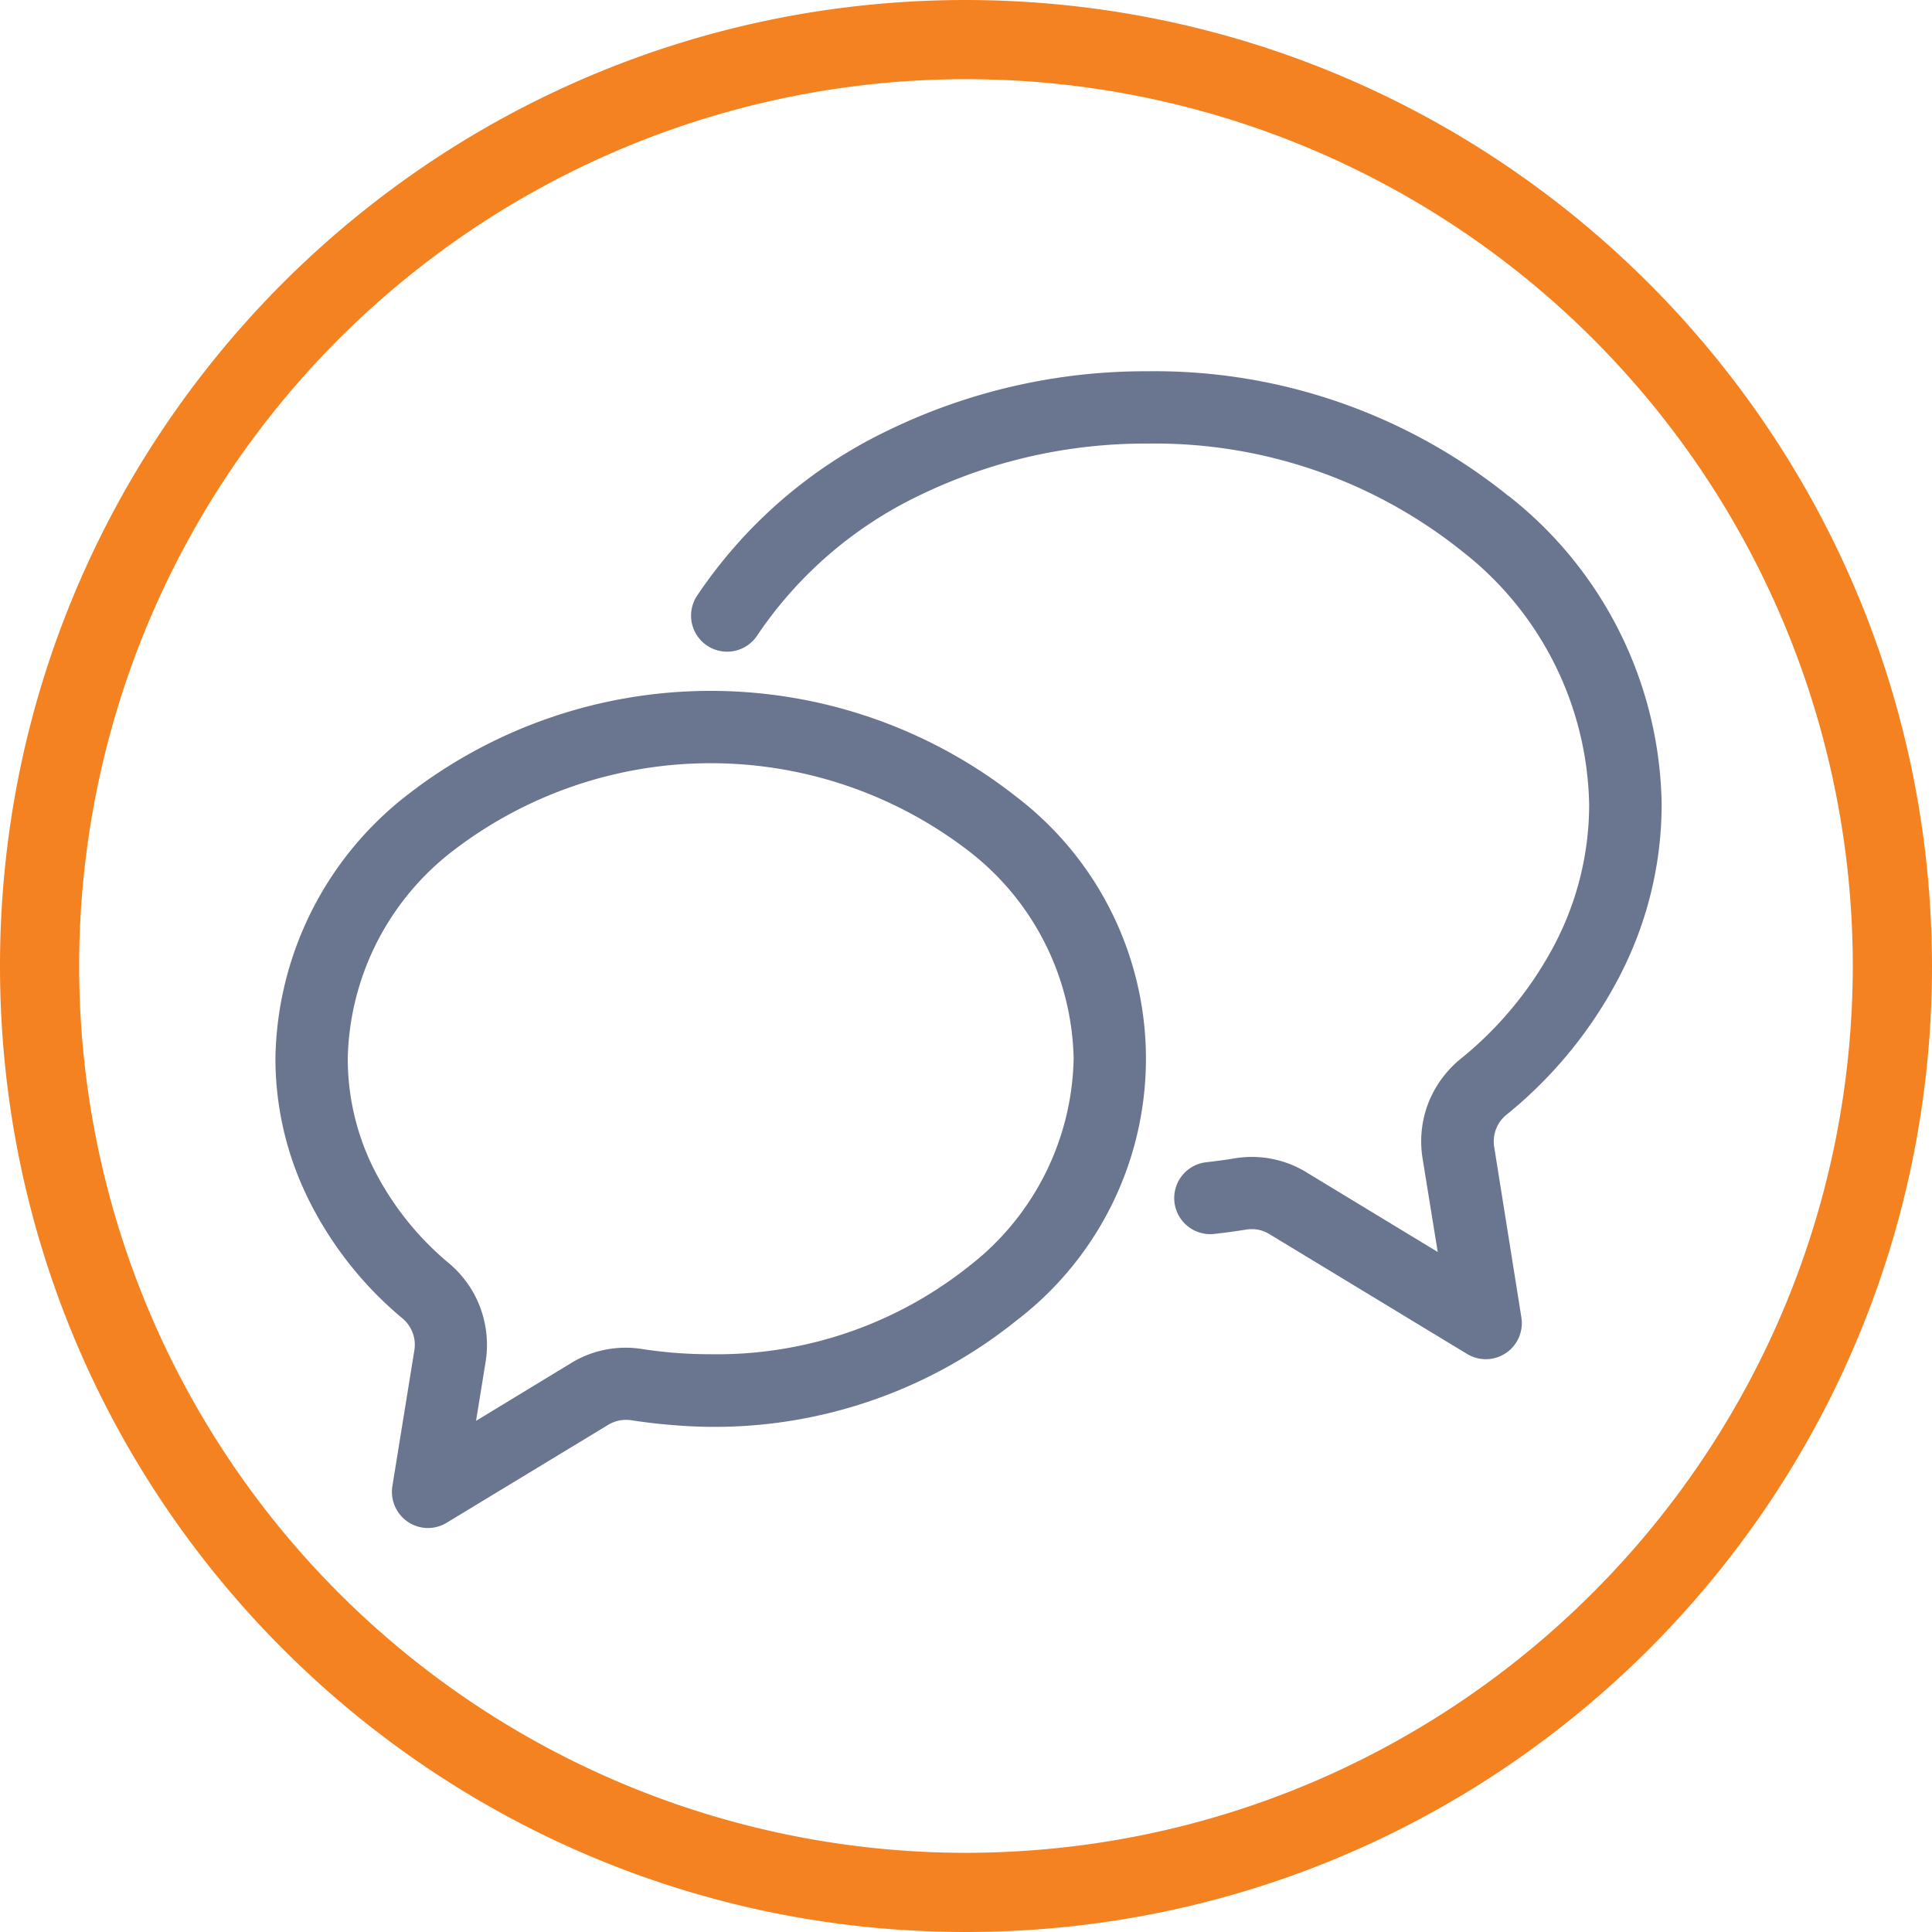 <svg width="73" height="73" viewBox="0 0 73 73" xmlns="http://www.w3.org/2000/svg">
    <g fill-rule="nonzero" fill="none">
        <path d="M0 36.5C0 56.658 16.342 73 36.5 73S73 56.66 73 36.501C72.977 16.351 56.649.023 36.499 0 16.341 0 0 16.342 0 36.5zm36.499 33.508a33.508 33.508 0 1 1 33.508-33.507C69.986 54.998 54.996 69.987 36.5 70.008" fill="#F58220"/>
        <path d="M38.386 30.093a18.67 18.67 0 0 0-23.067 0 12.833 12.833 0 0 0-4.912 9.906c.002 1.85.431 3.673 1.254 5.328a13.874 13.874 0 0 0 3.53 4.475c.372.3.549.781.46 1.252l-.826 5.105a1.368 1.368 0 0 0 1.02 1.537 1.358 1.358 0 0 0 1.03-.158l6.089-3.691c.134-.084.283-.143.439-.174.156-.03.315-.032.472-.007.508.079 1.004.137 1.484.174a18.203 18.203 0 0 0 13.03-3.93 12.45 12.45 0 0 0 0-19.814M18.153 49.422a4.033 4.033 0 0 0-1.2-1.699 11.2 11.2 0 0 1-2.847-3.592 9.306 9.306 0 0 1-.966-4.128 10.155 10.155 0 0 1 3.921-7.813 15.98 15.98 0 0 1 19.586 0 10.155 10.155 0 0 1 3.92 7.813 10.155 10.155 0 0 1-3.92 7.814 15.284 15.284 0 0 1-9.793 3.352c-.444 0-.874-.016-1.292-.047a17.5 17.5 0 0 1-1.272-.145 3.942 3.942 0 0 0-2.738.543l-3.565 2.167.356-2.194a4.041 4.041 0 0 0-.189-2.064" fill="#6A7590"/>
        <path d="M56.998 18.741a21.296 21.296 0 0 0-13.64-4.713 22.26 22.26 0 0 0-9.832 2.249 18.1 18.1 0 0 0-7.194 6.242 1.362 1.362 0 1 0 2.284 1.485 15.402 15.402 0 0 1 6.117-5.282 19.52 19.52 0 0 1 8.624-1.961 18.575 18.575 0 0 1 11.897 4.075 12.42 12.42 0 0 1 4.792 9.561 11.413 11.413 0 0 1-1.238 5.16 13.78 13.78 0 0 1-3.612 4.446 4.098 4.098 0 0 0-1.239 1.706 4.03 4.03 0 0 0-.2 2.095l.567 3.502-4.932-2.993a3.952 3.952 0 0 0-2.772-.54c-.18.03-.356.056-.531.079-.176.022-.34.044-.53.065a1.363 1.363 0 0 0 .29 2.71 25.407 25.407 0 0 0 1.209-.163c.159-.029.322-.029.48 0 .157.032.306.091.441.176l7.456 4.52a1.362 1.362 0 0 0 2.05-1.38l-1.022-6.41a1.3 1.3 0 0 1 .476-1.264 16.488 16.488 0 0 0 4.314-5.332 14.112 14.112 0 0 0 1.532-6.378 15.097 15.097 0 0 0-5.78-11.655" fill="#6A7590"/>
    </g>
</svg>
